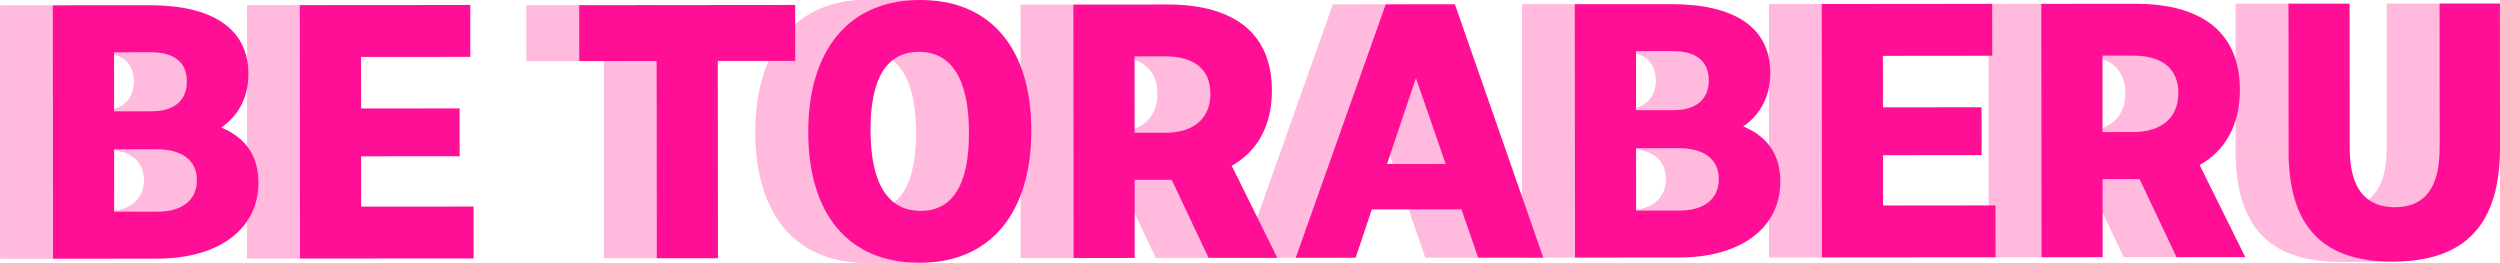<svg xmlns="http://www.w3.org/2000/svg" xmlns:xlink="http://www.w3.org/1999/xlink" width="938" height="98.586" viewBox="0 0 938 98.586">
  <defs>
    <clipPath id="clip-path">
      <path id="パス_18" data-name="パス 18" d="M130.21,570.1H110.4c9.122,0,14.655-4.3,14.655-11.818-.014-7.663-5.89-11.568-15.141-11.568h19.805c9.25,0,15.127,3.905,15.141,11.568C144.865,565.8,139.332,570.1,130.21,570.1Z" fill="#ffbade"/>
    </clipPath>
    <clipPath id="clip-path-2">
      <path id="パス_23" data-name="パス 23" d="M128.036,532.441h-19.8c8.478,0,13.068-4.23,13.054-11.155,0-7.176-4.7-10.964-13.5-10.964h19.805c8.793,0,13.5,3.788,13.5,10.964C141.1,528.211,136.515,532.441,128.036,532.441Z" fill="#ffbade"/>
    </clipPath>
    <clipPath id="clip-path-3">
      <path id="パス_32" data-name="パス 32" d="M969.547,568.454h-19.8c11.272-.014,16.791-7.412,16.777-22.1h19.8C986.338,561.042,980.819,568.44,969.547,568.454Z" fill="#ffbade"/>
    </clipPath>
    <clipPath id="clip-path-4">
      <path id="パス_35" data-name="パス 35" d="M968.537,588.878h-19.8c-26.539,0-38.876-13.585-38.89-41.658h19.8C929.661,575.293,942,588.878,968.537,588.878Z" fill="#ffbade"/>
    </clipPath>
    <clipPath id="clip-path-5">
      <path id="パス_42" data-name="パス 42" d="M871.24,540.236h-19.8c10.967,0,17.058-5.438,17.058-14.633-.015-9.224-6.106-14.013-17.086-14.013h19.8c10.981,0,17.072,4.789,17.086,14.013C888.3,534.8,882.206,540.236,871.24,540.236Z" fill="#ffbade"/>
    </clipPath>
    <clipPath id="clip-path-6">
      <path id="パス_52" data-name="パス 52" d="M701.238,569.692h-19.8c9.122-.015,14.656-4.317,14.641-11.832,0-7.634-5.854-11.553-15.075-11.553h19.8c9.22,0,15.075,3.919,15.075,11.553C715.894,565.375,710.36,569.677,701.238,569.692Z" fill="#ffbade"/>
    </clipPath>
    <clipPath id="clip-path-7">
      <path id="パス_57" data-name="パス 57" d="M699.051,532.028H679.246c8.493-.015,13.068-4.229,13.068-11.155,0-7.176-4.7-10.978-13.5-10.978h19.8c8.793,0,13.5,3.8,13.5,10.978C712.119,527.8,707.544,532.013,699.051,532.028Z" fill="#ffbade"/>
    </clipPath>
    <clipPath id="clip-path-8">
      <path id="パス_71" data-name="パス 71" d="M508.06,540.516h-19.8c10.981-.015,17.072-5.452,17.057-14.647,0-9.225-6.105-14.014-17.071-14.014h19.8c10.967,0,17.072,4.789,17.072,14.014C525.131,535.064,519.04,540.5,508.06,540.516Z" fill="#ffbade"/>
    </clipPath>
    <clipPath id="clip-path-9">
      <path id="パス_76" data-name="パス 76" d="M416.234,589.292h-19.8l-.468,0h20.272Z" fill="#ffbade"/>
    </clipPath>
    <clipPath id="clip-path-10">
      <path id="パス_81" data-name="パス 81" d="M416.427,569.81h-19.8c11.994,0,18.127-9.8,18.113-29.191-.014-20.158-6.434-30.444-18.816-30.444h19.8c12.382,0,18.8,10.286,18.816,30.444C434.554,560.011,428.42,569.81,416.427,569.81Z" fill="#ffbade"/>
    </clipPath>
    <clipPath id="clip-path-11">
      <path id="パス_86" data-name="パス 86" d="M415.767,589.29h-19.8c-26.251,0-41.521-18.078-41.535-48.967-.029-31.157,15.57-49.616,41.7-49.617h19.8c-26.127,0-41.726,18.459-41.7,49.616C374.246,571.213,389.516,589.29,415.767,589.29Z" fill="#ffbade"/>
    </clipPath>
  </defs>
  <g id="グループ_92" data-name="グループ 92" transform="translate(-71 -490.707)">
    <g id="グループ_12" data-name="グループ 12">
      <path id="パス_11" data-name="パス 11" d="M206.489,568.233h-19.8l42.193-.029h19.8Z" fill="#ffbade"/>
    </g>
    <g id="グループ_13" data-name="グループ 13">
      <path id="パス_12" data-name="パス 12" d="M206.475,531.409h-19.8l36.974-.029h19.8Z" fill="#ffbade"/>
    </g>
    <g id="グループ_14" data-name="グループ 14">
      <rect id="長方形_1" data-name="長方形 1" width="19.805" height="95.089" transform="translate(163.7 492.625)" fill="#ffbade"/>
    </g>
    <g id="グループ_15" data-name="グループ 15">
      <path id="パス_13" data-name="パス 13" d="M183.469,492.625h-19.8l63.983-.044h19.8Z" fill="#ffbade"/>
    </g>
    <g id="グループ_18" data-name="グループ 18">
      <path id="パス_14" data-name="パス 14" d="M130.21,570.1H110.4c9.122,0,14.655-4.3,14.655-11.818-.014-7.663-5.89-11.568-15.141-11.568h19.805c9.25,0,15.127,3.905,15.141,11.568C144.865,565.8,139.332,570.1,130.21,570.1Z" fill="#ffbade"/>
      <g id="グループ_17" data-name="グループ 17" clip-path="url(#clip-path)">
        <g id="グループ_16" data-name="グループ 16" style="isolation: isolate">
          <path id="パス_15" data-name="パス 15" d="M130.21,570.1H110.4a22.866,22.866,0,0,0,5.476-.613h19.805a22.866,22.866,0,0,1-5.476.613" fill="#ffbade"/>
          <path id="パス_16" data-name="パス 16" d="M135.686,569.492H115.881a14.6,14.6,0,0,0,4.023-1.612h19.805a14.6,14.6,0,0,1-4.023,1.612" fill="#ffbade"/>
          <path id="パス_17" data-name="パス 17" d="M139.709,567.88H119.9a10.554,10.554,0,0,0,5.156-9.593c-.014-7.663-5.89-11.568-15.141-11.568h19.805c9.25,0,15.127,3.905,15.141,11.568a10.554,10.554,0,0,1-5.156,9.593" fill="#ffbade"/>
        </g>
      </g>
    </g>
    <g id="グループ_21" data-name="グループ 21">
      <path id="パス_19" data-name="パス 19" d="M128.036,532.441h-19.8c8.478,0,13.068-4.23,13.054-11.155,0-7.176-4.7-10.964-13.5-10.964h19.805c8.793,0,13.5,3.788,13.5,10.964C141.1,528.211,136.515,532.441,128.036,532.441Z" fill="#ffbade"/>
      <g id="グループ_20" data-name="グループ 20" clip-path="url(#clip-path-2)">
        <g id="グループ_19" data-name="グループ 19" style="isolation: isolate">
          <path id="パス_20" data-name="パス 20" d="M128.036,532.441h-19.8a19.939,19.939,0,0,0,4.77-.533h19.805a19.948,19.948,0,0,1-4.771.533" fill="#ffbade"/>
          <path id="パス_21" data-name="パス 21" d="M132.807,531.908H113a12.7,12.7,0,0,0,3.507-1.409h19.8a12.716,12.716,0,0,1-3.507,1.409" fill="#ffbade"/>
          <path id="パス_22" data-name="パス 22" d="M136.314,530.5h-19.8c3.142-1.884,4.785-5.065,4.777-9.213,0-7.176-4.7-10.964-13.5-10.964h19.805c8.793,0,13.5,3.788,13.5,10.964.009,4.148-1.634,7.329-4.776,9.213" fill="#ffbade"/>
        </g>
      </g>
    </g>
    <g id="グループ_22" data-name="グループ 22">
      <path id="パス_24" data-name="パス 24" d="M113.839,570.12h-19.8L110.4,570.1h19.8Z" fill="#ffbade"/>
    </g>
    <g id="グループ_23" data-name="グループ 23">
      <path id="パス_25" data-name="パス 25" d="M113.81,532.455h-19.8l14.226-.015h19.8Z" fill="#ffbade"/>
    </g>
    <g id="グループ_24" data-name="グループ 24">
      <rect id="長方形_2" data-name="長方形 2" width="19.805" height="95.089" transform="translate(71.036 492.699)" fill="#ffbade"/>
    </g>
    <g id="グループ_25" data-name="グループ 25">
      <path id="パス_26" data-name="パス 26" d="M90.8,492.7H71l36.331-.029h19.8Z" fill="#ffbade"/>
    </g>
    <g id="グループ_26" data-name="グループ 26">
      <rect id="長方形_3" data-name="長方形 3" width="19.805" height="54.315" transform="translate(966.504 492.036)" fill="#ffbade"/>
    </g>
    <g id="グループ_27" data-name="グループ 27">
      <path id="パス_27" data-name="パス 27" d="M986.295,492.036h-19.8l22.676-.015h19.8Z" fill="#ffbade"/>
    </g>
    <g id="グループ_30" data-name="グループ 30">
      <path id="パス_28" data-name="パス 28" d="M969.547,568.454h-19.8c11.272-.014,16.791-7.412,16.777-22.1h19.8C986.338,561.042,980.819,568.44,969.547,568.454Z" fill="#ffbade"/>
      <g id="グループ_29" data-name="グループ 29" clip-path="url(#clip-path-3)">
        <g id="グループ_28" data-name="グループ 28" style="isolation: isolate">
          <path id="パス_29" data-name="パス 29" d="M969.547,568.454h-19.8a20.474,20.474,0,0,0,4.9-.556h19.8a20.474,20.474,0,0,1-4.9.556" fill="#ffbade"/>
          <path id="パス_30" data-name="パス 30" d="M974.447,567.9h-19.8a14.436,14.436,0,0,0,3.993-1.62h19.8a14.436,14.436,0,0,1-3.993,1.62" fill="#ffbade"/>
          <path id="パス_31" data-name="パス 31" d="M978.44,566.278h-19.8c5.289-3.177,7.894-9.829,7.884-19.927h19.8c.009,10.1-2.595,16.75-7.884,19.927" fill="#ffbade"/>
        </g>
      </g>
    </g>
    <g id="グループ_33" data-name="グループ 33">
      <path id="パス_33" data-name="パス 33" d="M968.537,588.878h-19.8c-26.539,0-38.876-13.585-38.89-41.658h19.8C929.661,575.293,942,588.878,968.537,588.878Z" fill="#ffbade"/>
      <g id="グループ_32" data-name="グループ 32" clip-path="url(#clip-path-4)">
        <g id="グループ_31" data-name="グループ 31" style="isolation: isolate">
          <path id="パス_34" data-name="パス 34" d="M968.537,588.878h-19.8c-26.539,0-38.876-13.585-38.89-41.658h19.8c.014,28.073,12.351,41.658,38.89,41.658" fill="#ffbade"/>
        </g>
      </g>
    </g>
    <g id="グループ_34" data-name="グループ 34">
      <rect id="長方形_4" data-name="長方形 4" width="19.805" height="55.141" transform="translate(909.821 492.08)" fill="#ffbade"/>
    </g>
    <g id="グループ_35" data-name="グループ 35">
      <path id="パス_36" data-name="パス 36" d="M929.6,492.08H909.8l22.962-.015h19.8Z" fill="#ffbade"/>
    </g>
    <g id="グループ_36" data-name="グループ 36">
      <path id="パス_37" data-name="パス 37" d="M887.611,587.2h-19.8l-13.855-29.28h19.8Z" fill="#ffbade"/>
    </g>
    <g id="グループ_39" data-name="グループ 39">
      <path id="パス_38" data-name="パス 38" d="M871.24,540.236h-19.8c10.967,0,17.058-5.438,17.058-14.633-.015-9.224-6.106-14.013-17.086-14.013h19.8c10.981,0,17.072,4.789,17.086,14.013C888.3,534.8,882.206,540.236,871.24,540.236Z" fill="#ffbade"/>
      <g id="グループ_38" data-name="グループ 38" clip-path="url(#clip-path-5)">
        <g id="グループ_37" data-name="グループ 37" style="isolation: isolate">
          <path id="パス_39" data-name="パス 39" d="M871.24,540.236h-19.8a25.932,25.932,0,0,0,6.215-.7h19.8a25.923,25.923,0,0,1-6.214.7" fill="#ffbade"/>
          <path id="パス_40" data-name="パス 40" d="M877.454,539.541h-19.8a16.568,16.568,0,0,0,4.579-1.839h19.8a16.543,16.543,0,0,1-4.579,1.839" fill="#ffbade"/>
          <path id="パス_41" data-name="パス 41" d="M882.033,537.7h-19.8c4.089-2.452,6.264-6.605,6.264-12.1-.015-9.224-6.106-14.013-17.086-14.013h19.8c10.981,0,17.072,4.789,17.086,14.013,0,5.494-2.174,9.647-6.264,12.1" fill="#ffbade"/>
        </g>
      </g>
    </g>
    <g id="グループ_40" data-name="グループ 40">
      <path id="パス_43" data-name="パス 43" d="M859.873,540.25h-19.8l11.367-.015h19.8Z" fill="#ffbade"/>
    </g>
    <g id="グループ_41" data-name="グループ 41">
      <rect id="長方形_5" data-name="長方形 5" width="19.805" height="95.089" transform="translate(817.099 492.154)" fill="#ffbade"/>
    </g>
    <g id="グループ_42" data-name="グループ 42">
      <path id="パス_44" data-name="パス 44" d="M836.868,492.154h-19.8l35.344-.029h19.8Z" fill="#ffbade"/>
    </g>
    <g id="グループ_43" data-name="グループ 43">
      <path id="パス_45" data-name="パス 45" d="M777.517,567.806h-19.8l42.193-.029h19.8Z" fill="#ffbade"/>
    </g>
    <g id="グループ_44" data-name="グループ 44">
      <path id="パス_46" data-name="パス 46" d="M777.489,530.982h-19.8l36.989-.029h19.8Z" fill="#ffbade"/>
    </g>
    <g id="グループ_45" data-name="グループ 45">
      <rect id="長方形_6" data-name="長方形 6" width="19.805" height="95.089" transform="translate(734.722 492.212)" fill="#ffbade"/>
    </g>
    <g id="グループ_46" data-name="グループ 46">
      <path id="パス_47" data-name="パス 47" d="M754.5,492.212h-19.8l63.969-.059h19.8Z" fill="#ffbade"/>
    </g>
    <g id="グループ_49" data-name="グループ 49">
      <path id="パス_48" data-name="パス 48" d="M701.238,569.692h-19.8c9.122-.015,14.656-4.317,14.641-11.832,0-7.634-5.854-11.553-15.075-11.553h19.8c9.22,0,15.075,3.919,15.075,11.553C715.894,565.375,710.36,569.677,701.238,569.692Z" fill="#ffbade"/>
      <g id="グループ_48" data-name="グループ 48" clip-path="url(#clip-path-6)">
        <g id="グループ_47" data-name="グループ 47" style="isolation: isolate">
          <path id="パス_49" data-name="パス 49" d="M701.238,569.692h-19.8a22.958,22.958,0,0,0,5.456-.615h19.8a22.964,22.964,0,0,1-5.456.615" fill="#ffbade"/>
          <path id="パス_50" data-name="パス 50" d="M706.694,569.077h-19.8a14.6,14.6,0,0,0,4.034-1.617h19.8a14.585,14.585,0,0,1-4.033,1.617" fill="#ffbade"/>
          <path id="パス_51" data-name="パス 51" d="M710.727,567.46h-19.8a10.536,10.536,0,0,0,5.151-9.6c0-7.634-5.854-11.553-15.075-11.553h19.8c9.22,0,15.075,3.919,15.075,11.553a10.538,10.538,0,0,1-5.152,9.6" fill="#ffbade"/>
        </g>
      </g>
    </g>
    <g id="グループ_52" data-name="グループ 52">
      <path id="パス_53" data-name="パス 53" d="M699.051,532.028H679.246c8.493-.015,13.068-4.229,13.068-11.155,0-7.176-4.7-10.978-13.5-10.978h19.8c8.793,0,13.5,3.8,13.5,10.978C712.119,527.8,707.544,532.013,699.051,532.028Z" fill="#ffbade"/>
      <g id="グループ_51" data-name="グループ 51" clip-path="url(#clip-path-7)">
        <g id="グループ_50" data-name="グループ 50" style="isolation: isolate">
          <path id="パス_54" data-name="パス 54" d="M699.051,532.028H679.246a20.013,20.013,0,0,0,4.769-.537h19.8a20.019,20.019,0,0,1-4.769.537" fill="#ffbade"/>
          <path id="パス_55" data-name="パス 55" d="M703.82,531.491h-19.8a12.754,12.754,0,0,0,3.518-1.412h19.8a12.754,12.754,0,0,1-3.518,1.412" fill="#ffbade"/>
          <path id="パス_56" data-name="パス 56" d="M707.338,530.079h-19.8c3.14-1.883,4.781-5.058,4.781-9.206,0-7.176-4.7-10.978-13.5-10.978h19.8c8.793,0,13.5,3.8,13.5,10.978,0,4.148-1.641,7.323-4.781,9.206" fill="#ffbade"/>
        </g>
      </g>
    </g>
    <g id="グループ_53" data-name="グループ 53">
      <path id="パス_58" data-name="パス 58" d="M684.867,569.707h-19.8l16.371-.015h19.8Z" fill="#ffbade"/>
    </g>
    <g id="グループ_54" data-name="グループ 54">
      <path id="パス_59" data-name="パス 59" d="M684.839,532.028h0Z" fill="#ffbade"/>
    </g>
    <g id="グループ_55" data-name="グループ 55">
      <rect id="長方形_7" data-name="長方形 7" width="19.805" height="95.089" transform="translate(642.064 492.271)" fill="#ffbade"/>
    </g>
    <g id="グループ_56" data-name="グループ 56">
      <path id="パス_60" data-name="パス 60" d="M661.833,492.271h-19.8l36.317-.015h19.8Z" fill="#ffbade"/>
    </g>
    <g id="グループ_57" data-name="グループ 57">
      <path id="パス_61" data-name="パス 61" d="M625.588,587.39h-19.8l-6.277-18.125h19.8Z" fill="#ffbade"/>
    </g>
    <g id="グループ_58" data-name="グループ 58">
      <path id="パス_62" data-name="パス 62" d="M613.392,552.2h-19.8l-11.152-32.153h19.8Z" fill="#ffbade"/>
    </g>
    <g id="グループ_59" data-name="グループ 59">
      <path id="パス_63" data-name="パス 63" d="M591.431,552.216h-19.8l21.962-.015h19.8Z" fill="#ffbade"/>
    </g>
    <g id="グループ_60" data-name="グループ 60">
      <path id="パス_64" data-name="パス 64" d="M590.9,492.33H571.1l25.979-.03h19.8Z" fill="#ffbade"/>
    </g>
    <g id="グループ_61" data-name="グループ 61">
      <path id="パス_65" data-name="パス 65" d="M557.13,587.434h-19.8l33.772-95.1h19.8Z" fill="#ffbade"/>
    </g>
    <g id="グループ_62" data-name="グループ 62">
      <path id="パス_66" data-name="パス 66" d="M524.431,587.463h-19.8l-13.84-29.28h19.8Z" fill="#ffbade"/>
    </g>
    <g id="グループ_65" data-name="グループ 65">
      <path id="パス_67" data-name="パス 67" d="M508.06,540.516h-19.8c10.981-.015,17.072-5.452,17.057-14.647,0-9.225-6.105-14.014-17.071-14.014h19.8c10.967,0,17.072,4.789,17.072,14.014C525.131,535.064,519.04,540.5,508.06,540.516Z" fill="#ffbade"/>
      <g id="グループ_64" data-name="グループ 64" clip-path="url(#clip-path-8)">
        <g id="グループ_63" data-name="グループ 63" style="isolation: isolate">
          <path id="パス_68" data-name="パス 68" d="M508.06,540.516h-19.8a26.065,26.065,0,0,0,6.207-.7h19.8a26.056,26.056,0,0,1-6.206.7" fill="#ffbade"/>
          <path id="パス_69" data-name="パス 69" d="M514.266,539.818h-19.8a16.7,16.7,0,0,0,4.592-1.844h19.805a16.693,16.693,0,0,1-4.593,1.844" fill="#ffbade"/>
          <path id="パス_70" data-name="パス 70" d="M518.859,537.974H499.054c4.094-2.456,6.267-6.609,6.258-12.1,0-9.225-6.105-14.014-17.071-14.014h19.8c10.967,0,17.072,4.789,17.072,14.014.009,5.5-2.164,9.649-6.258,12.1" fill="#ffbade"/>
        </g>
      </g>
    </g>
    <g id="グループ_66" data-name="グループ 66">
      <path id="パス_72" data-name="パス 72" d="M496.707,540.516h0Z" fill="#ffbade"/>
    </g>
    <g id="グループ_67" data-name="グループ 67">
      <rect id="長方形_8" data-name="長方形 8" width="19.805" height="95.089" transform="translate(453.933 492.419)" fill="#ffbade"/>
    </g>
    <g id="グループ_68" data-name="グループ 68">
      <path id="パス_73" data-name="パス 73" d="M473.7,492.419H453.9l35.344-.029h19.8Z" fill="#ffbade"/>
    </g>
    <g id="グループ_71" data-name="グループ 71">
      <path id="パス_74" data-name="パス 74" d="M416.234,589.292h-19.8l-.468,0h20.272Z" fill="#ffbade"/>
      <g id="グループ_70" data-name="グループ 70" clip-path="url(#clip-path-9)">
        <g id="グループ_69" data-name="グループ 69" style="isolation: isolate">
          <path id="パス_75" data-name="パス 75" d="M416.234,589.292h-19.8c-.156,0-.311,0-.468,0h19.8c.156,0,.312,0,.467,0" fill="#ffbade"/>
        </g>
      </g>
    </g>
    <g id="グループ_74" data-name="グループ 74">
      <path id="パス_77" data-name="パス 77" d="M416.427,569.81h-19.8c11.994,0,18.127-9.8,18.113-29.191-.014-20.158-6.434-30.444-18.816-30.444h19.8c12.382,0,18.8,10.286,18.816,30.444C434.554,560.011,428.42,569.81,416.427,569.81Z" fill="#ffbade"/>
      <g id="グループ_73" data-name="グループ 73" clip-path="url(#clip-path-10)">
        <g id="グループ_72" data-name="グループ 72" style="isolation: isolate">
          <path id="パス_78" data-name="パス 78" d="M416.427,569.81h-19.8a18.5,18.5,0,0,0,4.428-.508h19.805a18.5,18.5,0,0,1-4.428.508" fill="#ffbade"/>
          <path id="パス_79" data-name="パス 79" d="M420.855,569.3H401.05a14.477,14.477,0,0,0,4.021-1.644h19.8a14.477,14.477,0,0,1-4.021,1.644" fill="#ffbade"/>
          <path id="パス_80" data-name="パス 80" d="M424.876,567.658h-19.8c6.416-3.859,9.675-12.9,9.664-27.039-.014-20.158-6.434-30.444-18.816-30.444h19.8c12.382,0,18.8,10.286,18.816,30.444.01,14.14-3.248,23.18-9.664,27.039" fill="#ffbade"/>
        </g>
      </g>
    </g>
    <g id="グループ_77" data-name="グループ 77">
      <path id="パス_82" data-name="パス 82" d="M415.767,589.29h-19.8c-26.251,0-41.521-18.078-41.535-48.967-.029-31.157,15.57-49.616,41.7-49.617h19.8c-26.127,0-41.726,18.459-41.7,49.616C374.246,571.213,389.516,589.29,415.767,589.29Z" fill="#ffbade"/>
      <g id="グループ_76" data-name="グループ 76" clip-path="url(#clip-path-11)">
        <g id="グループ_75" data-name="グループ 75" style="isolation: isolate">
          <path id="パス_83" data-name="パス 83" d="M415.767,589.29h-19.8c-26.251,0-41.521-18.077-41.535-48.966-.02-21.114,7.138-36.4,19.886-44.056h19.8c-12.747,7.659-19.9,22.942-19.885,44.056.014,30.889,15.284,48.966,41.535,48.966" fill="#ffbade"/>
          <path id="パス_84" data-name="パス 84" d="M394.117,496.268h-19.8a37.536,37.536,0,0,1,10.372-4.235h19.8a37.542,37.542,0,0,0-10.373,4.235" fill="#ffbade"/>
          <path id="パス_85" data-name="パス 85" d="M404.49,492.033h-19.8a47.647,47.647,0,0,1,11.439-1.326h19.8a47.647,47.647,0,0,0-11.439,1.326" fill="#ffbade"/>
        </g>
      </g>
    </g>
    <g id="グループ_78" data-name="グループ 78">
      <rect id="長方形_9" data-name="長方形 9" width="19.805" height="74.017" transform="translate(297.564 513.594)" fill="#ffbade"/>
    </g>
    <g id="グループ_89" data-name="グループ 89">
      <g id="グループ_79" data-name="グループ 79">
        <path id="パス_87" data-name="パス 87" d="M247.452,492.581l.014,19.466-41.006.029.014,19.333,36.974-.029.014,17.948-36.989.029.014,18.876,42.193-.029.014,19.466-65.155.044-.071-95.089Z" fill="#ff0f96"/>
      </g>
      <g id="グループ_80" data-name="グループ 80">
        <path id="パス_88" data-name="パス 88" d="M154.016,538.556c8.95,3.684,13.94,10.462,13.954,20.63,0,17.255-14.526,28.557-38.132,28.572l-38.962.03L90.805,492.7l36.331-.03c23.417,0,37.045,8.649,37.06,25.758C164.21,527.283,160.478,534.15,154.016,538.556ZM130.21,570.1c9.122,0,14.655-4.3,14.655-11.818-.014-7.663-5.891-11.568-15.141-11.568l-15.9.015.015,23.386,16.371-.015M113.8,510.337l.014,22.118,14.226-.014c8.479,0,13.069-4.23,13.054-11.155,0-7.176-4.7-10.964-13.5-10.964l-13.8.015" fill="#ff0f96"/>
      </g>
      <g id="グループ_81" data-name="グループ 81">
        <path id="パス_89" data-name="パス 89" d="M1008.971,492.021,1009,545.88c.029,29.264-13.04,42.968-40.463,43-26.539,0-38.876-13.585-38.89-41.658l-.043-55.14,22.962-.015.043,54.315c.014,14.662,5.7,22.074,16.938,22.074,11.272-.014,16.791-7.412,16.777-22.1l-.029-54.315Z" fill="#ff0f96"/>
      </g>
      <g id="グループ_82" data-name="グループ 82">
        <path id="パス_90" data-name="パス 90" d="M896.318,552.643l17.115,34.54-25.822.015-13.855-29.28H859.887l.029,29.295-22.977.029-.071-95.088,35.344-.03c25.371,0,39.176,11.094,39.191,32.227C911.4,537.407,906.112,547.1,896.318,552.643ZM871.24,540.236c10.966,0,17.057-5.438,17.057-14.633-.014-9.224-6.1-14.013-17.086-14.013l-11.352.014.014,28.647,11.367-.015" fill="#ff0f96"/>
      </g>
      <g id="グループ_83" data-name="グループ 83">
        <path id="パス_91" data-name="パス 91" d="M818.467,492.154l.014,19.466-41.006.044.014,19.318,36.989-.029.014,17.963-36.989.015.014,18.876,42.193-.029.014,19.466-65.17.059-.057-95.089Z" fill="#ff0f96"/>
      </g>
      <g id="グループ_84" data-name="グループ 84">
        <path id="パス_92" data-name="パス 92" d="M725.044,538.129c8.951,3.683,13.941,10.462,13.941,20.629.014,17.271-14.513,28.558-38.119,28.573l-38.961.029-.072-95.089,36.317-.014c23.454,0,37.06,8.648,37.074,25.743C735.224,526.856,731.507,533.737,725.044,538.129Zm-23.806,31.563c9.122-.015,14.656-4.317,14.641-11.832,0-7.634-5.855-11.553-15.075-11.553l-15.951.014.014,23.386,16.371-.015M684.824,509.91l.015,22.118h14.212c8.493-.015,13.068-4.229,13.068-11.155,0-7.176-4.7-10.978-13.5-10.978l-13.8.015" fill="#ff0f96"/>
      </g>
      <g id="グループ_85" data-name="グループ 85">
        <path id="パス_93" data-name="パス 93" d="M616.881,492.3l33.157,95.074-24.45.015-6.277-18.125-33.6.015-6.09,18.139-22.491.015,33.771-95.1Zm-25.45,59.915,21.961-.015L602.24,520.048l-10.809,32.168" fill="#ff0f96"/>
      </g>
      <g id="グループ_86" data-name="グループ 86">
        <path id="パス_94" data-name="パス 94" d="M533.152,552.908l17.1,34.541-25.822.014L510.59,558.184h-.772l-13.1.014.015,29.295-22.963.015-.071-95.089,35.344-.03c25.371,0,39.162,11.094,39.176,32.227C548.237,537.672,542.946,547.382,533.152,552.908ZM508.06,540.516c10.98-.015,17.071-5.452,17.057-14.647,0-9.225-6.1-14.014-17.072-14.014l-11.366.015.028,28.646H508.06" fill="#ff0f96"/>
      </g>
      <g id="グループ_87" data-name="グループ 87">
        <path id="パス_95" data-name="パス 95" d="M416.4,490.709c26.251,0,41.521,18.078,41.55,48.967.014,31.157-15.571,49.616-41.712,49.616-.155,0-.311,0-.467,0-26.251,0-41.521-18.077-41.535-48.966-.029-31.157,15.57-49.616,41.7-49.617Zm.031,79.1c11.993,0,18.127-9.8,18.113-29.191-.014-20.158-6.434-30.444-18.816-30.444-11.982.015-18.115,9.814-18.1,29.191.014,20.159,6.439,30.444,18.8,30.444" fill="#ff0f96"/>
      </g>
      <g id="グループ_88" data-name="グループ 88">
        <path id="パス_96" data-name="パス 96" d="M369.356,492.566l.014,21-29.053.015.057,74.017-22.977.015-.057-74.017-29.053.029-.014-20.984Z" fill="#ff0f96"/>
      </g>
    </g>
    <g id="グループ_90" data-name="グループ 90">
      <rect id="長方形_10" data-name="長方形 10" width="19.805" height="20.984" transform="translate(268.475 492.64)" fill="#ffbade"/>
    </g>
    <g id="グループ_91" data-name="グループ 91">
      <path id="パス_97" data-name="パス 97" d="M288.273,492.64h-19.8l81.083-.074h19.8Z" fill="#ffbade"/>
    </g>
  </g>
</svg>
